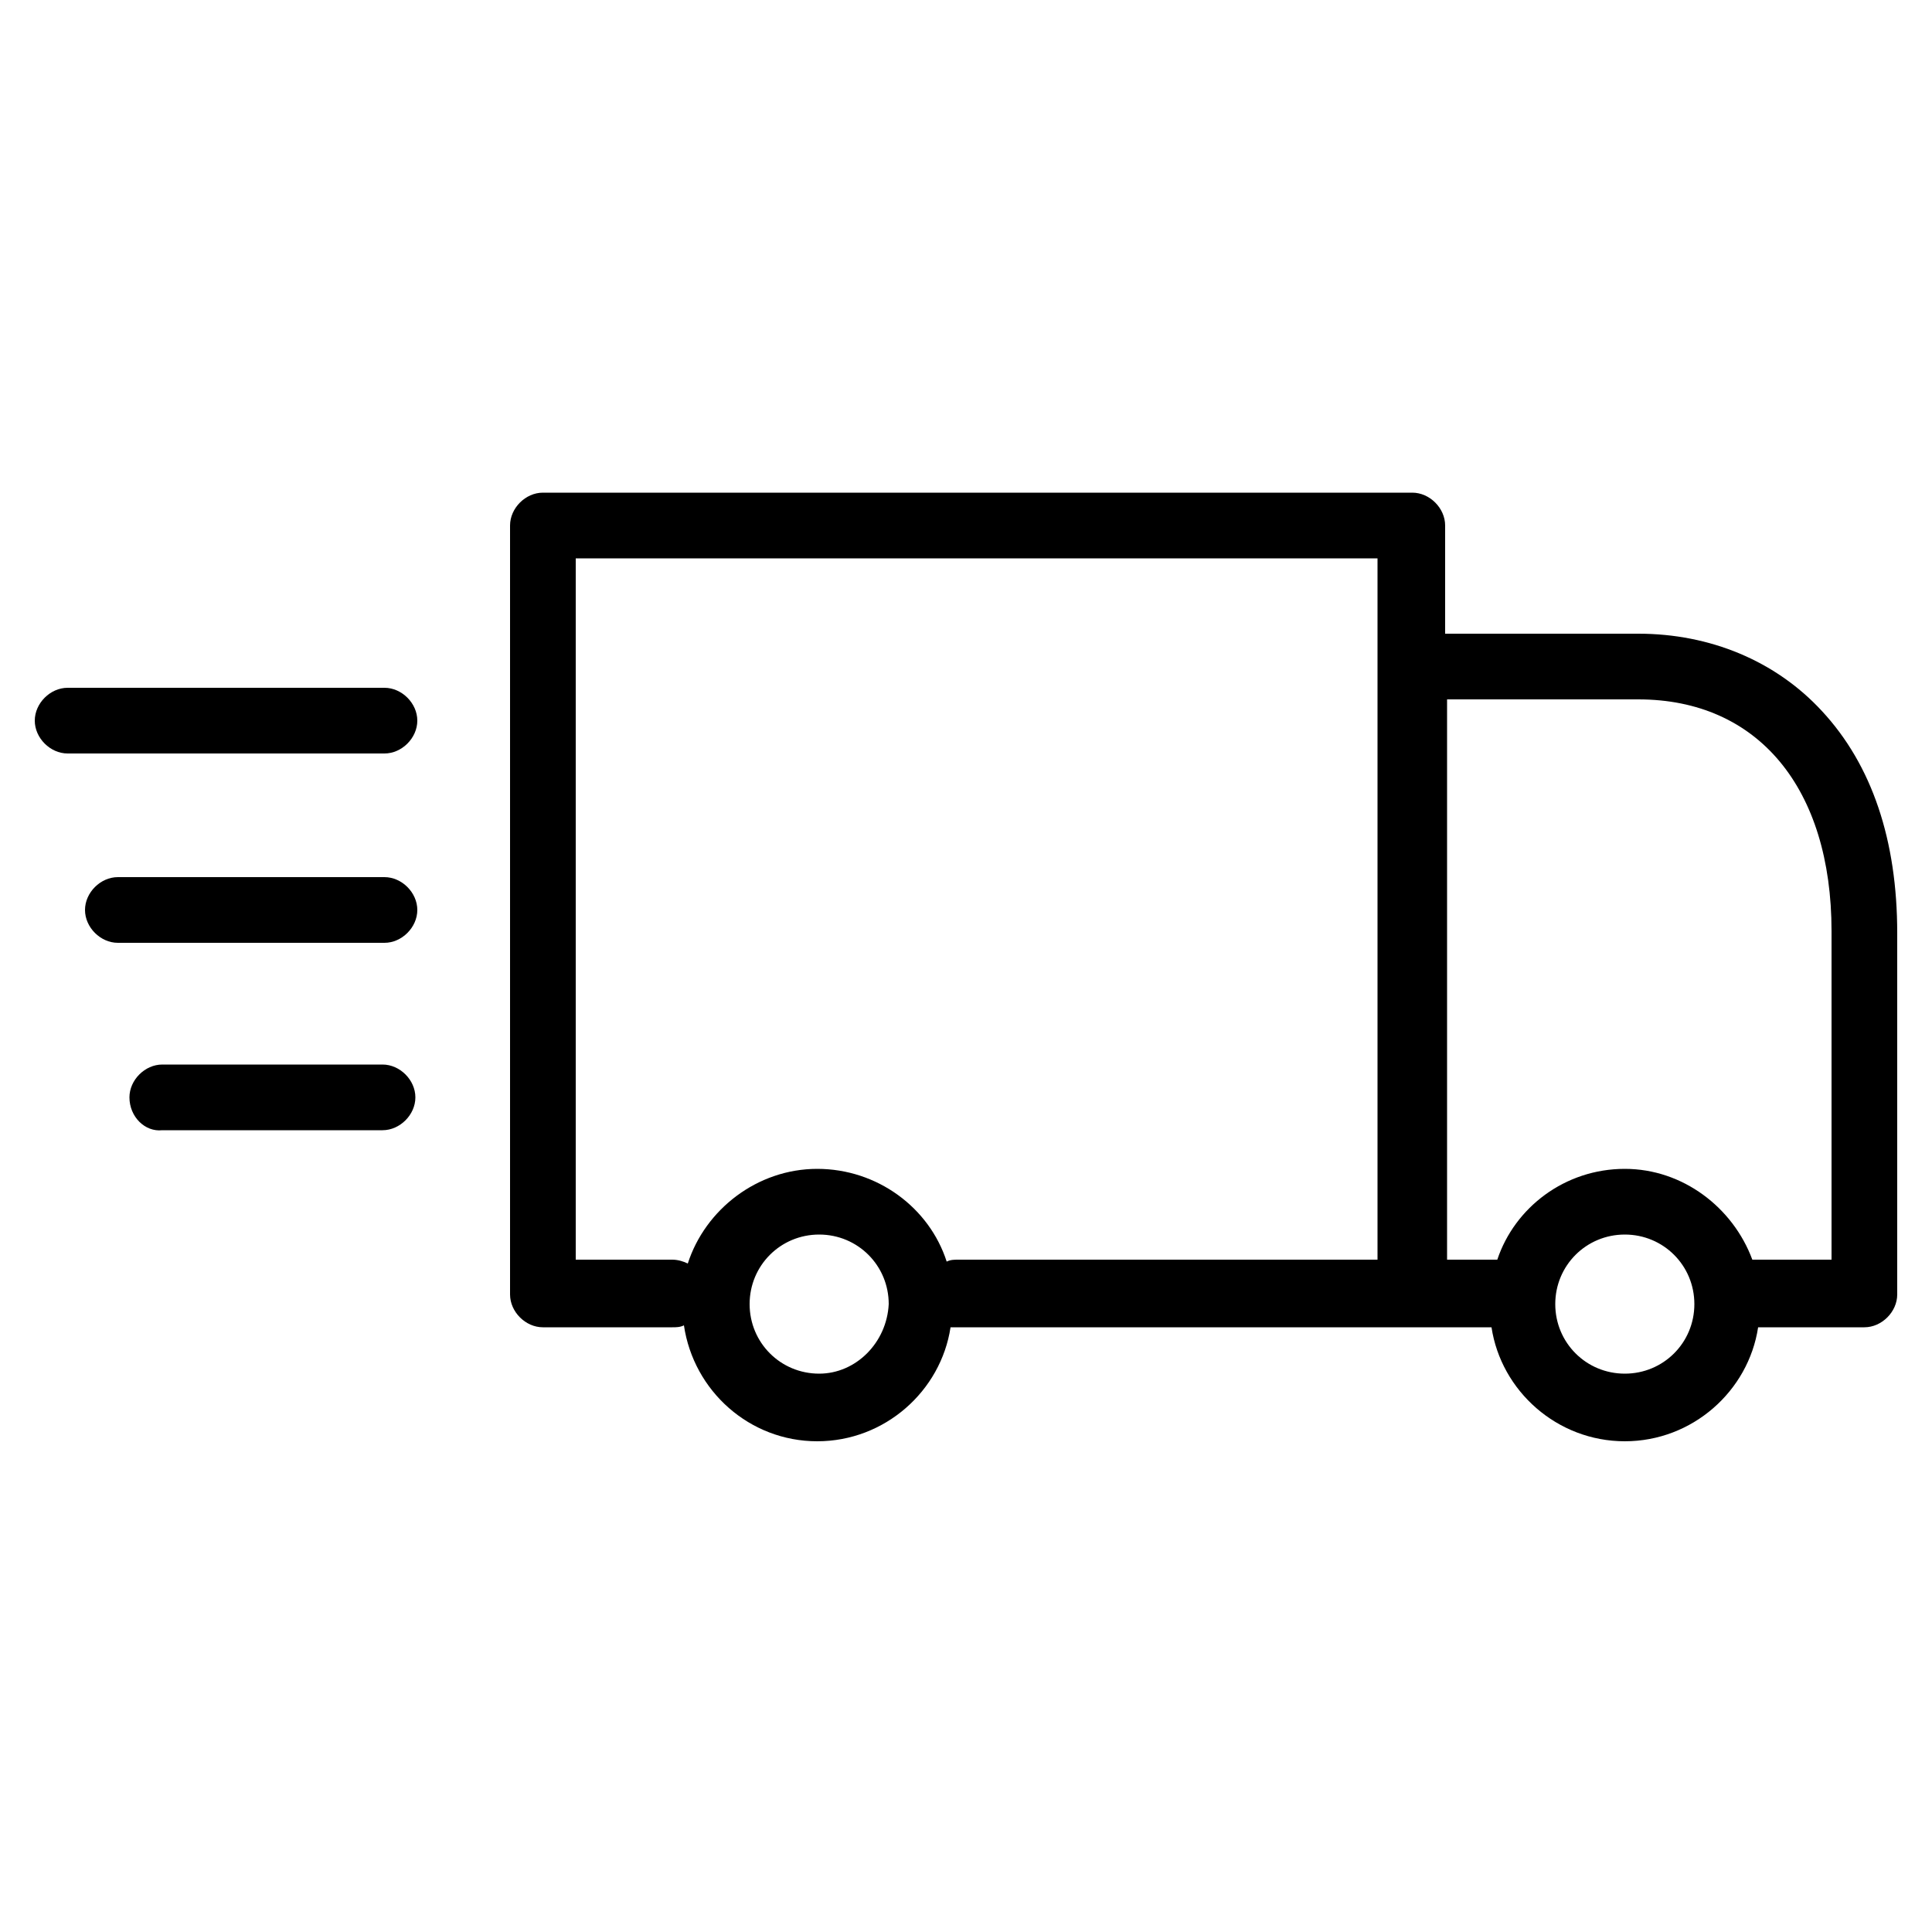 <svg xmlns:x="http://ns.adobe.com/Extensibility/1.0/" xmlns:i="http://ns.adobe.com/AdobeIllustrator/10.0/" xmlns:graph="http://ns.adobe.com/Graphs/1.0/" xmlns="http://www.w3.org/2000/svg" xmlns:xlink="http://www.w3.org/1999/xlink" version="1.1" x="0px" y="0px" viewBox="-255 347 100 100" style="enable-background:new -255 347 100 100;" xml:space="preserve" width="100px" height="100px"><switch><g i:extraneous="self"><path d="M-226.9,415.7h6.7c0.2,0,0.4,0,0.6-0.1c0.5,3.4,3.4,6,6.9,6c3.5,0,6.4-2.6,6.9-5.9c0.1,0,0.2,0,0.4,0h23.5h4.1    c0.5,3.3,3.4,5.9,6.9,5.9c3.5,0,6.4-2.6,6.9-5.9h5.5c0.9,0,1.7-0.8,1.7-1.7v-18.7c0-4.8-1.3-8.7-3.9-11.5c-2.4-2.6-5.8-4-9.5-4    h-10v-5.6c0-0.9-0.8-1.7-1.7-1.7h-45c-0.9,0-1.7,0.8-1.7,1.7V414C-228.6,414.9-227.8,415.7-226.9,415.7z M-170.9,418.1    c-2,0-3.6-1.6-3.6-3.6c0-2,1.6-3.6,3.6-3.6c2,0,3.6,1.6,3.6,3.6C-167.3,416.5-168.9,418.1-170.9,418.1z M-180.2,383.2h10    c6.2,0,10,4.6,10,12v17h-4.1c-1-2.7-3.6-4.7-6.6-4.7c-3.1,0-5.7,2-6.6,4.7h-2.6V383.2z M-212.6,418.1c-2,0-3.6-1.6-3.6-3.6    c0-2,1.6-3.6,3.6-3.6s3.6,1.6,3.6,3.6C-209.1,416.5-210.7,418.1-212.6,418.1z M-225.2,375.9h41.5v5.6v30.7h-21.7    c-0.2,0-0.4,0-0.6,0.1c-0.9-2.8-3.6-4.8-6.7-4.8c-3.1,0-5.8,2.1-6.7,4.9c-0.2-0.1-0.5-0.2-0.8-0.2h-5V375.9z M-253.2,384.3    c0-0.9,0.8-1.7,1.7-1.7h16.4c0.9,0,1.7,0.8,1.7,1.7s-0.8,1.7-1.7,1.7h-16.4C-252.4,386-253.2,385.2-253.2,384.3z M-235.1,395.8    h-13.8c-0.9,0-1.7-0.8-1.7-1.7c0-0.9,0.8-1.7,1.7-1.7h13.8c0.9,0,1.7,0.8,1.7,1.7C-233.4,395-234.2,395.8-235.1,395.8z     M-248.3,403.8c0-0.9,0.8-1.7,1.7-1.7h11.4c0.9,0,1.7,0.8,1.7,1.7c0,0.9-0.8,1.7-1.7,1.7h-11.4    C-247.5,405.6-248.3,404.8-248.3,403.8z"/></g></switch></svg>